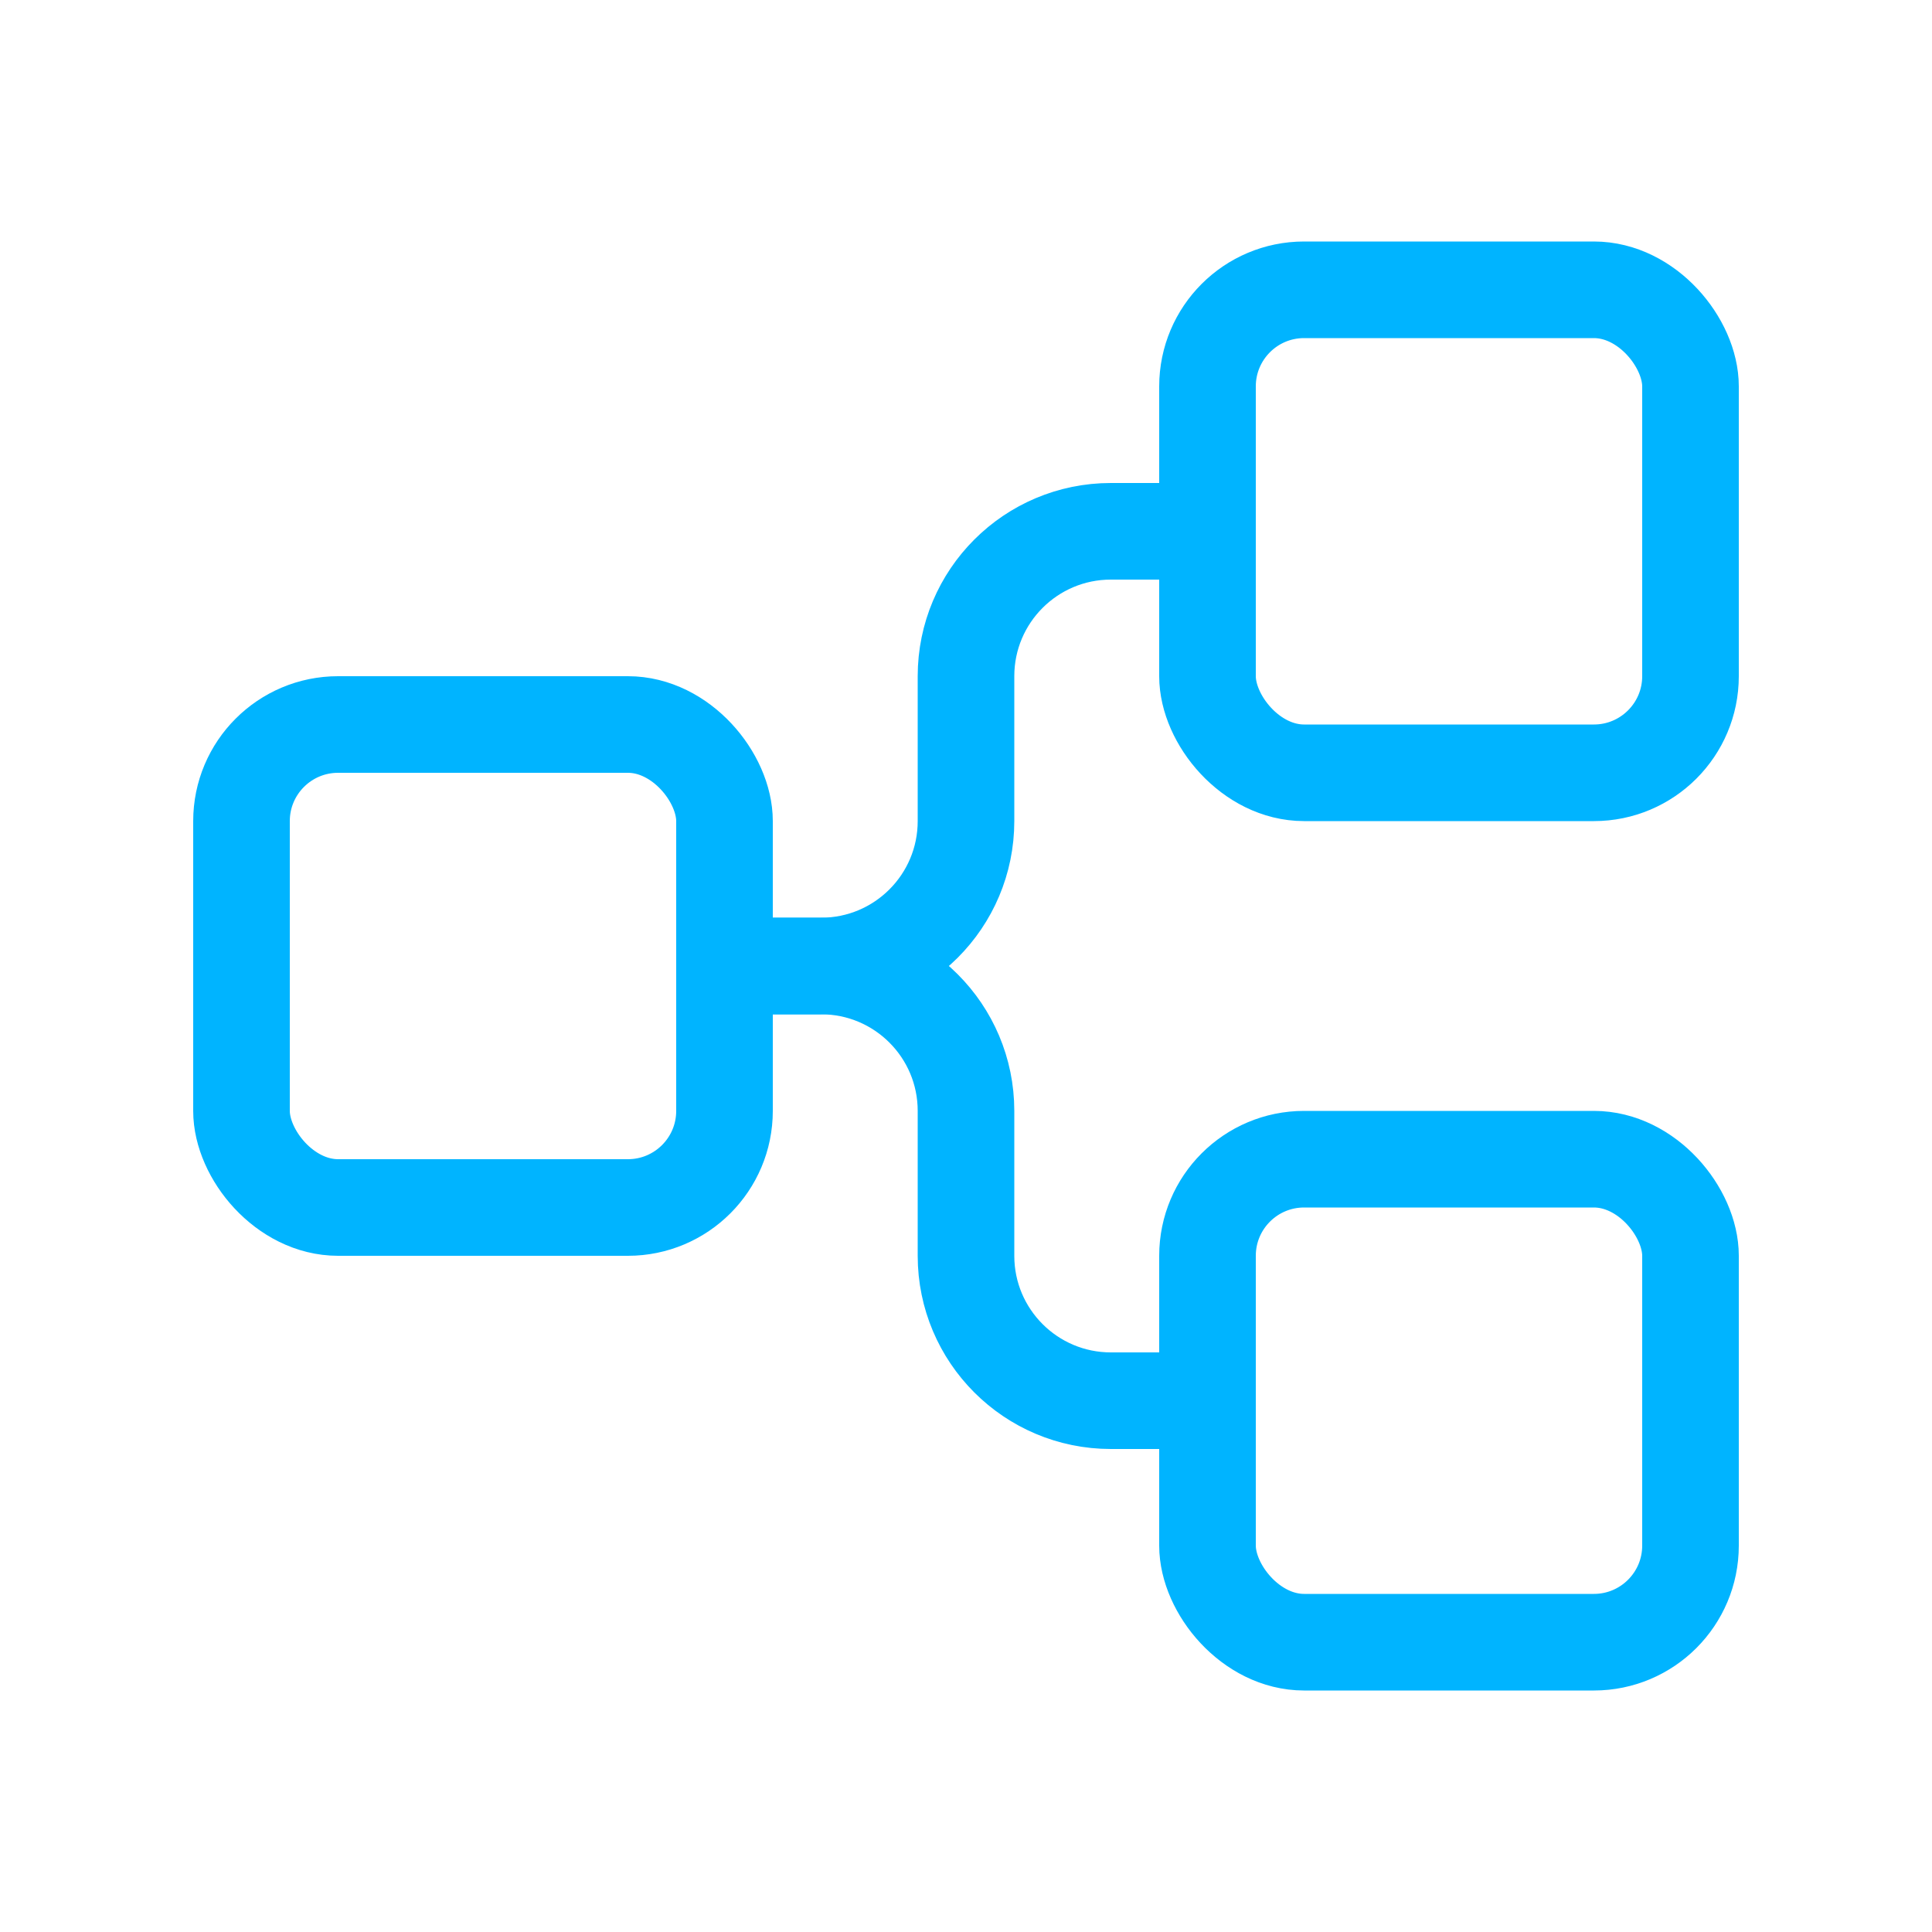 <?xml version="1.0" encoding="UTF-8"?> <svg xmlns="http://www.w3.org/2000/svg" width="40" height="40" viewBox="0 0 40 40" fill="none"><rect x="5" y="15" width="10" height="10" rx="2" stroke="#00B4FF" stroke-width="2"></rect><path d="M16 20H17C18.657 20 20 18.657 20 17V14C20 12.343 21.343 11 23 11H24" stroke="#00B4FF" stroke-width="2" stroke-linecap="round" stroke-linejoin="round"></path><path d="M16 20H17C18.657 20 20 21.343 20 23V26C20 27.657 21.343 29 23 29H24" stroke="#00B4FF" stroke-width="2" stroke-linecap="round" stroke-linejoin="round"></path><rect x="25" y="6" width="10" height="10" rx="2" stroke="#00B4FF" stroke-width="2"></rect><rect x="25" y="24" width="10" height="10" rx="2" stroke="#00B4FF" stroke-width="2"></rect></svg> 